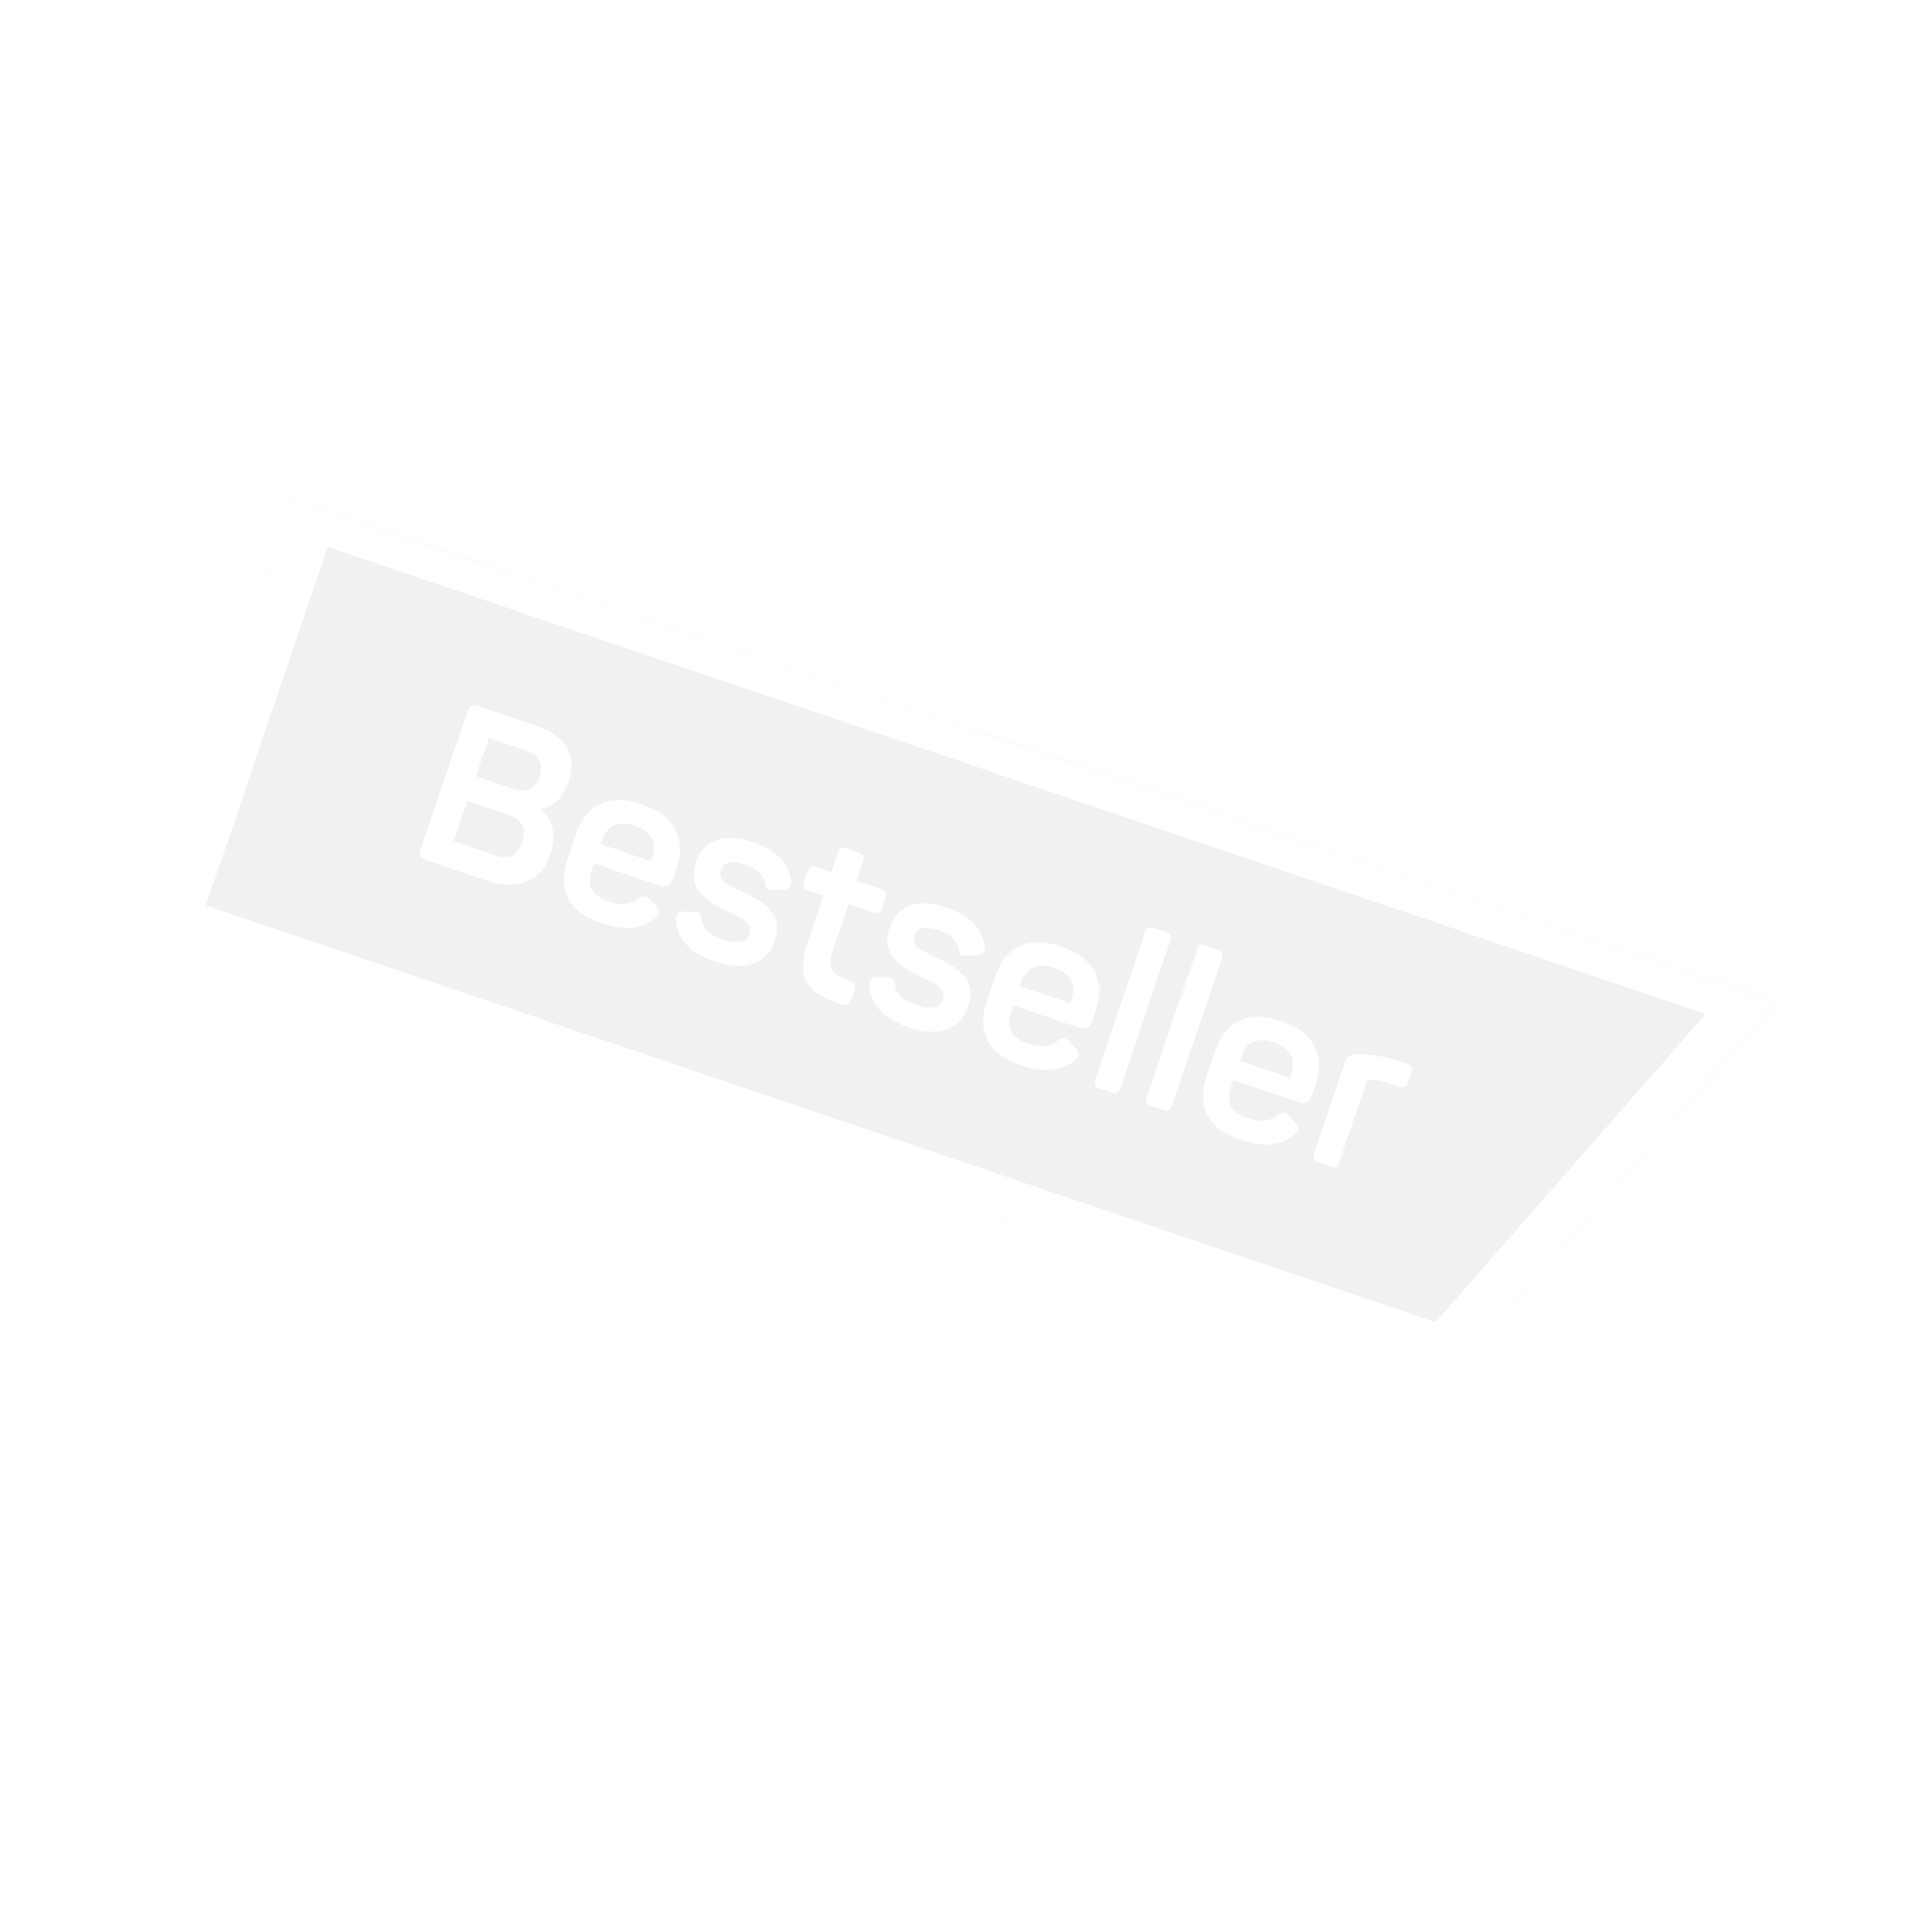 <?xml version="1.0" encoding="UTF-8"?> <svg xmlns="http://www.w3.org/2000/svg" width="342" height="343" viewBox="0 0 342 343" fill="none"> <g opacity="0.1"> <g filter="url(#filter0_b_4347_323)"> <path d="M51.664 88.068L316.041 177.704L258.12 244.04L25.52 165.178L51.664 88.068Z" fill="white" fill-opacity="0.1"></path> <path d="M51.911 88.568L315.357 177.888L257.997 243.582L26.02 164.932L51.911 88.568Z" stroke="url(#paint0_linear_4347_323)" stroke-width="0.788"></path> </g> <path d="M58.141 97.08L302.725 180.005L254.778 234.711L36.562 160.726L58.141 97.08Z" fill="#6F6F6F"></path> <path d="M95.45 128.935C97.939 129.778 99.663 131.064 100.622 132.791C101.59 134.492 101.683 136.497 100.9 138.806C99.978 141.526 98.346 143.132 96.004 143.626L95.952 143.78C98.256 145.591 98.812 148.254 97.621 151.769C96.82 154.129 95.398 155.707 93.356 156.502C91.321 157.271 89.008 157.216 86.417 156.337L75.526 152.645C75.038 152.48 74.722 152.272 74.578 152.023C74.442 151.748 74.457 151.367 74.622 150.88L82.999 126.172C83.164 125.685 83.38 125.386 83.646 125.276C83.921 125.14 84.302 125.155 84.79 125.32L95.45 128.935ZM91.05 140.015C93.41 140.815 94.973 140.087 95.739 137.829C96.504 135.571 95.707 134.042 93.346 133.242L86.765 131.01L84.469 137.784L91.05 140.015ZM92.685 149.494C93.502 147.083 92.692 145.464 90.255 144.637L82.981 142.171L80.554 149.329L87.828 151.796C90.266 152.622 91.884 151.855 92.685 149.494ZM102.229 148.096C103.143 145.402 104.595 143.606 106.588 142.709C108.614 141.794 111.077 141.828 113.976 142.811C116.901 143.802 118.855 145.294 119.839 147.287C120.848 149.288 120.957 151.456 120.165 153.791L119.369 156.139C118.995 157.242 118.231 157.598 117.077 157.207L105.454 153.266L104.971 154.69C104.545 155.947 104.591 157.035 105.109 157.955C105.661 158.857 106.643 159.548 108.054 160.026C110.209 160.757 111.953 160.59 113.287 159.526C113.742 159.194 114.107 159.046 114.381 159.082C114.689 159.101 115.031 159.316 115.406 159.73L116.505 160.918C117.238 161.624 117.175 162.317 116.314 162.998C113.966 164.948 110.777 165.24 106.749 163.875C103.747 162.857 101.767 161.356 100.809 159.372C99.877 157.397 99.837 155.152 100.69 152.638L102.229 148.096ZM115.792 152.008C116.219 150.751 116.173 149.663 115.655 148.743C115.146 147.798 114.16 147.078 112.698 146.582C111.261 146.095 110.04 146.067 109.035 146.499C108.04 146.905 107.329 147.737 106.902 148.994L106.615 149.841L115.505 152.855L115.792 152.008ZM123.541 152.962C124.184 151.063 125.36 149.788 127.069 149.138C128.811 148.47 130.978 148.575 133.569 149.454C137.7 150.854 139.98 153.158 140.409 156.364C140.559 157.273 140.158 157.78 139.206 157.887L137.24 157.993C136.742 158.024 136.4 157.98 136.212 157.859C136.059 157.721 135.923 157.403 135.806 156.906C135.514 155.319 134.355 154.182 132.328 153.495C129.916 152.678 128.475 152.961 128.006 154.347C127.719 155.194 127.856 155.884 128.419 156.418C128.991 156.926 130.084 157.54 131.7 158.26C134.23 159.403 136.001 160.633 137.014 161.949C138.035 163.24 138.18 164.962 137.45 167.118C136.789 169.068 135.54 170.389 133.703 171.082C131.874 171.75 129.626 171.631 126.958 170.726C122.442 169.195 120.108 166.673 119.954 163.16C119.916 162.26 120.356 161.808 121.272 161.804L123.187 161.853C123.624 161.829 123.94 161.908 124.136 162.089C124.358 162.279 124.485 162.622 124.517 163.119C124.628 164.73 125.839 165.927 128.148 166.71C130.868 167.632 132.484 167.336 132.997 165.823C133.284 164.976 133.134 164.281 132.545 163.738C131.983 163.204 130.872 162.556 129.214 161.794C128.351 161.387 127.616 161.023 127.009 160.703C126.437 160.366 125.827 159.93 125.178 159.396C124.53 158.861 124.044 158.31 123.722 157.743C123.399 157.176 123.206 156.481 123.141 155.658C123.077 154.836 123.21 153.937 123.541 152.962ZM152.37 151.322C152.806 151.47 153.083 151.664 153.202 151.905C153.33 152.12 153.319 152.445 153.171 152.881L151.997 156.345L156.384 157.832C156.821 157.98 157.098 158.175 157.217 158.415C157.344 158.63 157.334 158.955 157.186 159.392L156.586 161.162C156.438 161.598 156.244 161.875 156.003 161.994C155.763 162.113 155.424 162.098 154.988 161.95L150.601 160.463L147.978 168.198C147.361 170.02 147.251 171.313 147.65 172.078C148.074 172.851 149.133 173.525 150.827 174.099C151.288 174.255 151.579 174.454 151.697 174.694C151.825 174.909 151.81 175.247 151.654 175.709L151.053 177.48C150.897 177.941 150.703 178.219 150.471 178.312C150.23 178.431 149.875 178.425 149.404 178.294C146.137 177.3 144.045 175.962 143.128 174.278C142.237 172.603 142.348 170.123 143.462 166.839L146.137 158.949L143.481 158.049C143.045 157.901 142.768 157.707 142.649 157.466C142.556 157.235 142.583 156.901 142.731 156.465L143.331 154.694C143.479 154.258 143.656 153.989 143.862 153.887C144.103 153.769 144.441 153.783 144.877 153.931L147.533 154.831L148.707 151.368C148.855 150.932 149.045 150.667 149.277 150.574C149.517 150.455 149.855 150.47 150.292 150.618L152.37 151.322ZM157.892 164.608C158.536 162.71 159.712 161.435 161.42 160.784C163.162 160.116 165.329 160.222 167.921 161.1C172.051 162.501 174.331 164.804 174.76 168.01C174.91 168.919 174.509 169.427 173.557 169.533L171.591 169.639C171.094 169.671 170.751 169.626 170.563 169.505C170.41 169.367 170.274 169.05 170.157 168.552C169.865 166.966 168.706 165.829 166.679 165.142C164.267 164.324 162.827 164.608 162.357 165.993C162.07 166.84 162.208 167.53 162.77 168.065C163.342 168.573 164.435 169.187 166.051 169.906C168.581 171.05 170.352 172.28 171.365 173.596C172.386 174.886 172.532 176.609 171.801 178.764C171.14 180.714 169.891 182.036 168.054 182.729C166.226 183.396 163.977 183.277 161.309 182.373C156.793 180.842 154.459 178.32 154.306 174.806C154.267 173.907 154.707 173.455 155.623 173.451L157.538 173.499C157.975 173.476 158.292 173.555 158.488 173.735C158.709 173.925 158.836 174.268 158.868 174.765C158.98 176.377 160.19 177.574 162.499 178.357C165.219 179.279 166.835 178.983 167.348 177.469C167.635 176.622 167.485 175.928 166.896 175.385C166.334 174.851 165.223 174.203 163.565 173.44C162.702 173.033 161.967 172.67 161.36 172.349C160.788 172.012 160.178 171.577 159.53 171.042C158.881 170.508 158.396 169.957 158.073 169.39C157.75 168.823 157.557 168.128 157.493 167.305C157.428 166.482 157.561 165.583 157.892 164.608ZM176.644 173.326C177.558 170.632 179.01 168.836 181.003 167.938C183.029 167.024 185.492 167.058 188.391 168.041C191.316 169.032 193.27 170.524 194.254 172.517C195.263 174.518 195.372 176.686 194.58 179.021L193.784 181.369C193.41 182.472 192.646 182.828 191.492 182.436L179.869 178.496L179.386 179.92C178.96 181.177 179.006 182.265 179.524 183.185C180.076 184.087 181.058 184.777 182.469 185.256C184.624 185.987 186.368 185.82 187.702 184.756C188.157 184.424 188.522 184.276 188.796 184.312C189.104 184.33 189.446 184.546 189.821 184.959L190.92 186.147C191.653 186.854 191.59 187.547 190.729 188.228C188.38 190.178 185.192 190.47 181.164 189.104C178.162 188.087 176.182 186.586 175.224 184.602C174.292 182.627 174.252 180.382 175.105 177.867L176.644 173.326ZM190.207 177.238C190.634 175.981 190.588 174.893 190.07 173.973C189.561 173.028 188.575 172.308 187.113 171.812C185.676 171.325 184.455 171.297 183.45 171.729C182.455 172.135 181.744 172.967 181.317 174.224L181.03 175.071L189.92 178.085L190.207 177.238ZM198.856 193.129C198.708 193.565 198.514 193.842 198.273 193.961C198.033 194.08 197.694 194.065 197.258 193.917L195.18 193.213C194.718 193.056 194.428 192.858 194.309 192.617C194.216 192.385 194.244 192.051 194.391 191.615L203.238 165.522C203.386 165.086 203.567 164.804 203.782 164.677C204.023 164.558 204.374 164.577 204.836 164.734L206.914 165.438C207.35 165.586 207.627 165.78 207.746 166.021C207.865 166.261 207.85 166.6 207.702 167.036L198.856 193.129ZM208.026 196.238C207.878 196.674 207.684 196.952 207.444 197.07C207.203 197.189 206.865 197.174 206.429 197.027L204.35 196.322C203.889 196.165 203.598 195.967 203.48 195.726C203.387 195.495 203.414 195.161 203.562 194.724L212.408 168.631C212.556 168.195 212.738 167.913 212.953 167.786C213.193 167.667 213.544 167.686 214.006 167.843L216.084 168.547C216.52 168.695 216.798 168.889 216.917 169.13C217.035 169.37 217.021 169.709 216.873 170.145L208.026 196.238ZM215.656 186.553C216.569 183.859 218.022 182.063 220.014 181.165C222.041 180.25 224.504 180.284 227.403 181.267C230.328 182.259 232.282 183.751 233.265 185.744C234.275 187.745 234.383 189.913 233.592 192.248L232.796 194.595C232.422 195.699 231.658 196.054 230.503 195.663L218.88 191.722L218.398 193.146C217.971 194.404 218.017 195.492 218.535 196.411C219.087 197.314 220.069 198.004 221.48 198.482C223.635 199.213 225.38 199.046 226.713 197.982C227.169 197.651 227.534 197.503 227.808 197.538C228.116 197.557 228.457 197.773 228.832 198.186L229.931 199.374C230.665 200.08 230.601 200.774 229.741 201.455C227.392 203.405 224.203 203.697 220.175 202.331C217.174 201.313 215.194 199.812 214.236 197.828C213.303 195.853 213.264 193.608 214.116 191.094L215.656 186.553ZM229.219 190.465C229.645 189.208 229.599 188.119 229.081 187.2C228.572 186.255 227.586 185.534 226.124 185.039C224.687 184.552 223.467 184.524 222.462 184.956C221.466 185.362 220.755 186.193 220.329 187.451L220.042 188.297L228.932 191.311L229.219 190.465ZM248.42 188.393L249.651 188.81C250.088 188.958 250.365 189.152 250.484 189.393C250.611 189.608 250.597 189.946 250.44 190.408L249.866 192.101C249.718 192.537 249.524 192.815 249.283 192.934C249.043 193.052 248.705 193.038 248.268 192.89L246.883 192.42C245.446 191.933 244.175 191.674 243.07 191.642C242.796 191.607 242.616 191.717 242.529 191.974L237.675 206.29C237.527 206.726 237.333 207.004 237.092 207.123C236.877 207.25 236.552 207.24 236.116 207.092L233.999 206.374C233.563 206.226 233.285 206.032 233.167 205.792C233.048 205.551 233.063 205.213 233.211 204.777L238.626 188.805C238.834 188.189 239.076 187.771 239.352 187.55C239.661 187.311 240.167 187.168 240.87 187.12C242.978 187.063 245.495 187.487 248.42 188.393Z" fill="white"></path> </g> <defs> <filter id="filter0_b_4347_323" x="13.892" y="76.437" width="313.779" height="179.234" filterUnits="userSpaceOnUse" color-interpolation-filters="sRGB"> <feFlood flood-opacity="0" result="BackgroundImageFix"></feFlood> <feGaussianBlur in="BackgroundImageFix" stdDeviation="5.816"></feGaussianBlur> <feComposite in2="SourceAlpha" operator="in" result="effect1_backgroundBlur_4347_323"></feComposite> <feBlend mode="normal" in="SourceGraphic" in2="effect1_backgroundBlur_4347_323" result="shape"></feBlend> </filter> <linearGradient id="paint0_linear_4347_323" x1="306.682" y1="-148.895" x2="128.075" y2="196.17" gradientUnits="userSpaceOnUse"> <stop stop-color="#F2CB80"></stop> <stop offset="1" stop-color="#F2C88E" stop-opacity="0.08"></stop> </linearGradient> </defs> </svg> 